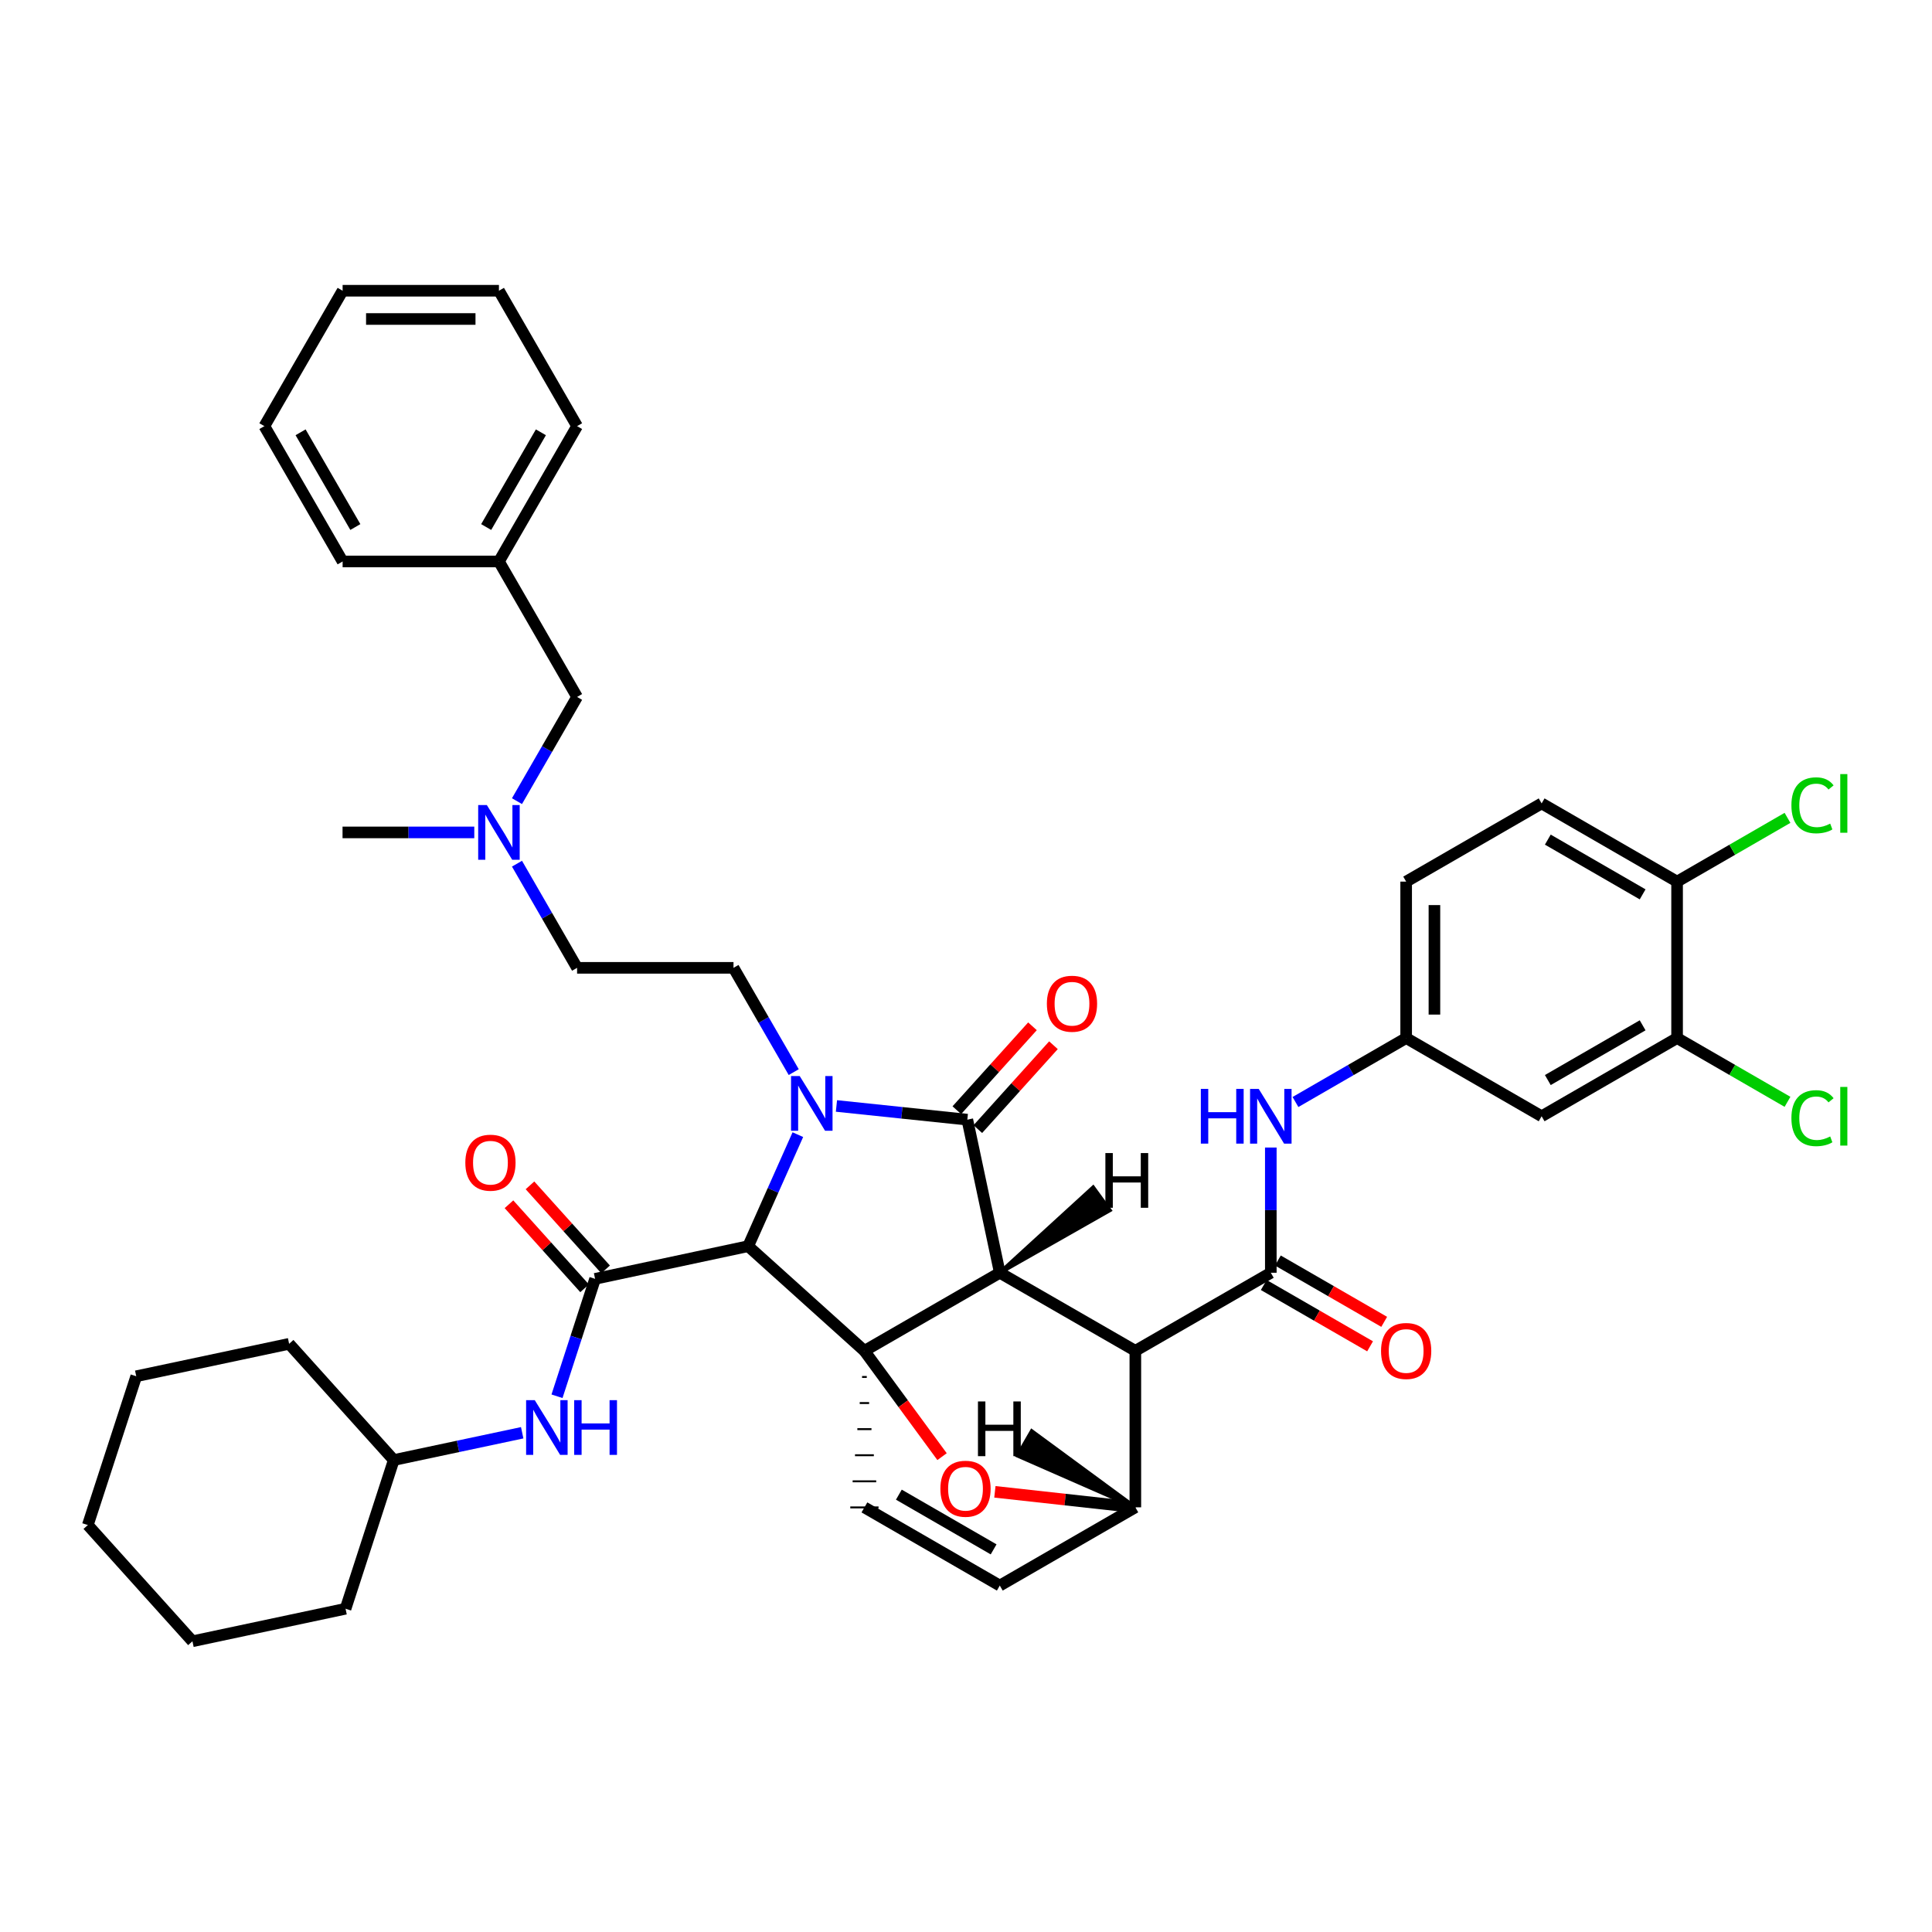 <?xml version='1.0' encoding='iso-8859-1'?>
<svg version='1.1' baseProfile='full'
              xmlns='http://www.w3.org/2000/svg'
                      xmlns:rdkit='http://www.rdkit.org/xml'
                      xmlns:xlink='http://www.w3.org/1999/xlink'
                  xml:space='preserve'
width='1000px' height='1000px' viewBox='0 0 1000 1000'>
<!-- END OF HEADER -->
<rect style='opacity:1.0;fill:#FFFFFF;stroke:none' width='1000' height='1000' x='0' y='0'> </rect>
<path class='bond-1' d='M 517.492,658.776 L 447.421,699.208' style='fill:none;fill-rule:evenodd;stroke:#000000;stroke-width:6px;stroke-linecap:butt;stroke-linejoin:miter;stroke-opacity:1' />
<path class='bond-2' d='M 517.492,658.776 L 587.652,699.183' style='fill:none;fill-rule:evenodd;stroke:#000000;stroke-width:6px;stroke-linecap:butt;stroke-linejoin:miter;stroke-opacity:1' />
<path class='bond-42' d='M 517.492,658.776 L 500.685,579.53' style='fill:none;fill-rule:evenodd;stroke:#000000;stroke-width:6px;stroke-linecap:butt;stroke-linejoin:miter;stroke-opacity:1' />
<path class='bond-47' d='M 517.492,658.776 L 574.415,626.435 L 565.813,614.603 Z' style='fill:#000000;fill-rule:evenodd;fill-opacity:1;stroke:#000000;stroke-width:2px;stroke-linecap:butt;stroke-linejoin:miter;stroke-opacity:1;' />
<path class='bond-0' d='M 412.969,587.294 L 400.109,616.155' style='fill:none;fill-rule:evenodd;stroke:#0000FF;stroke-width:6px;stroke-linecap:butt;stroke-linejoin:miter;stroke-opacity:1' />
<path class='bond-0' d='M 400.109,616.155 L 387.249,645.017' style='fill:none;fill-rule:evenodd;stroke:#000000;stroke-width:6px;stroke-linecap:butt;stroke-linejoin:miter;stroke-opacity:1' />
<path class='bond-8' d='M 410.832,554.925 L 395.245,527.938' style='fill:none;fill-rule:evenodd;stroke:#0000FF;stroke-width:6px;stroke-linecap:butt;stroke-linejoin:miter;stroke-opacity:1' />
<path class='bond-8' d='M 395.245,527.938 L 379.659,500.951' style='fill:none;fill-rule:evenodd;stroke:#000000;stroke-width:6px;stroke-linecap:butt;stroke-linejoin:miter;stroke-opacity:1' />
<path class='bond-41' d='M 432.943,572.446 L 466.814,575.988' style='fill:none;fill-rule:evenodd;stroke:#0000FF;stroke-width:6px;stroke-linecap:butt;stroke-linejoin:miter;stroke-opacity:1' />
<path class='bond-41' d='M 466.814,575.988 L 500.685,579.53' style='fill:none;fill-rule:evenodd;stroke:#000000;stroke-width:6px;stroke-linecap:butt;stroke-linejoin:miter;stroke-opacity:1' />
<path class='bond-43' d='M 447.421,699.208 L 467.515,726.583' style='fill:none;fill-rule:evenodd;stroke:#000000;stroke-width:6px;stroke-linecap:butt;stroke-linejoin:miter;stroke-opacity:1' />
<path class='bond-43' d='M 467.515,726.583 L 487.609,753.959' style='fill:none;fill-rule:evenodd;stroke:#FF0000;stroke-width:6px;stroke-linecap:butt;stroke-linejoin:miter;stroke-opacity:1' />
<path class='bond-44' d='M 447.421,699.208 L 387.249,645.017' style='fill:none;fill-rule:evenodd;stroke:#000000;stroke-width:6px;stroke-linecap:butt;stroke-linejoin:miter;stroke-opacity:1' />
<path class='bond-45' d='M 446.202,712.712 L 448.64,712.712' style='fill:none;fill-rule:evenodd;stroke:#000000;stroke-width:1.0px;stroke-linecap:butt;stroke-linejoin:miter;stroke-opacity:1' />
<path class='bond-45' d='M 444.983,726.216 L 449.859,726.216' style='fill:none;fill-rule:evenodd;stroke:#000000;stroke-width:1.0px;stroke-linecap:butt;stroke-linejoin:miter;stroke-opacity:1' />
<path class='bond-45' d='M 443.764,739.72 L 451.078,739.72' style='fill:none;fill-rule:evenodd;stroke:#000000;stroke-width:1.0px;stroke-linecap:butt;stroke-linejoin:miter;stroke-opacity:1' />
<path class='bond-45' d='M 442.545,753.225 L 452.298,753.225' style='fill:none;fill-rule:evenodd;stroke:#000000;stroke-width:1.0px;stroke-linecap:butt;stroke-linejoin:miter;stroke-opacity:1' />
<path class='bond-45' d='M 441.326,766.729 L 453.517,766.729' style='fill:none;fill-rule:evenodd;stroke:#000000;stroke-width:1.0px;stroke-linecap:butt;stroke-linejoin:miter;stroke-opacity:1' />
<path class='bond-45' d='M 440.107,780.233 L 454.736,780.233' style='fill:none;fill-rule:evenodd;stroke:#000000;stroke-width:1.0px;stroke-linecap:butt;stroke-linejoin:miter;stroke-opacity:1' />
<path class='bond-3' d='M 387.249,645.017 L 308.02,661.929' style='fill:none;fill-rule:evenodd;stroke:#000000;stroke-width:6px;stroke-linecap:butt;stroke-linejoin:miter;stroke-opacity:1' />
<path class='bond-4' d='M 587.652,699.183 L 657.771,658.776' style='fill:none;fill-rule:evenodd;stroke:#000000;stroke-width:6px;stroke-linecap:butt;stroke-linejoin:miter;stroke-opacity:1' />
<path class='bond-37' d='M 587.652,699.183 L 587.652,780.185' style='fill:none;fill-rule:evenodd;stroke:#000000;stroke-width:6px;stroke-linecap:butt;stroke-linejoin:miter;stroke-opacity:1' />
<path class='bond-5' d='M 514.954,772.167 L 551.303,776.176' style='fill:none;fill-rule:evenodd;stroke:#FF0000;stroke-width:6px;stroke-linecap:butt;stroke-linejoin:miter;stroke-opacity:1' />
<path class='bond-5' d='M 551.303,776.176 L 587.652,780.185' style='fill:none;fill-rule:evenodd;stroke:#000000;stroke-width:6px;stroke-linecap:butt;stroke-linejoin:miter;stroke-opacity:1' />
<path class='bond-9' d='M 308.02,661.929 L 298.162,692.315' style='fill:none;fill-rule:evenodd;stroke:#000000;stroke-width:6px;stroke-linecap:butt;stroke-linejoin:miter;stroke-opacity:1' />
<path class='bond-9' d='M 298.162,692.315 L 288.304,722.701' style='fill:none;fill-rule:evenodd;stroke:#0000FF;stroke-width:6px;stroke-linecap:butt;stroke-linejoin:miter;stroke-opacity:1' />
<path class='bond-13' d='M 313.457,657.037 L 293.887,635.285' style='fill:none;fill-rule:evenodd;stroke:#000000;stroke-width:6px;stroke-linecap:butt;stroke-linejoin:miter;stroke-opacity:1' />
<path class='bond-13' d='M 293.887,635.285 L 274.316,613.532' style='fill:none;fill-rule:evenodd;stroke:#FF0000;stroke-width:6px;stroke-linecap:butt;stroke-linejoin:miter;stroke-opacity:1' />
<path class='bond-13' d='M 302.582,666.821 L 283.012,645.069' style='fill:none;fill-rule:evenodd;stroke:#000000;stroke-width:6px;stroke-linecap:butt;stroke-linejoin:miter;stroke-opacity:1' />
<path class='bond-13' d='M 283.012,645.069 L 263.441,623.317' style='fill:none;fill-rule:evenodd;stroke:#FF0000;stroke-width:6px;stroke-linecap:butt;stroke-linejoin:miter;stroke-opacity:1' />
<path class='bond-7' d='M 657.771,658.776 L 657.771,626.368' style='fill:none;fill-rule:evenodd;stroke:#000000;stroke-width:6px;stroke-linecap:butt;stroke-linejoin:miter;stroke-opacity:1' />
<path class='bond-7' d='M 657.771,626.368 L 657.771,593.96' style='fill:none;fill-rule:evenodd;stroke:#0000FF;stroke-width:6px;stroke-linecap:butt;stroke-linejoin:miter;stroke-opacity:1' />
<path class='bond-14' d='M 654.117,665.112 L 681.633,680.983' style='fill:none;fill-rule:evenodd;stroke:#000000;stroke-width:6px;stroke-linecap:butt;stroke-linejoin:miter;stroke-opacity:1' />
<path class='bond-14' d='M 681.633,680.983 L 709.149,696.855' style='fill:none;fill-rule:evenodd;stroke:#FF0000;stroke-width:6px;stroke-linecap:butt;stroke-linejoin:miter;stroke-opacity:1' />
<path class='bond-14' d='M 661.426,652.44 L 688.942,668.312' style='fill:none;fill-rule:evenodd;stroke:#000000;stroke-width:6px;stroke-linecap:butt;stroke-linejoin:miter;stroke-opacity:1' />
<path class='bond-14' d='M 688.942,668.312 L 716.458,684.183' style='fill:none;fill-rule:evenodd;stroke:#FF0000;stroke-width:6px;stroke-linecap:butt;stroke-linejoin:miter;stroke-opacity:1' />
<path class='bond-36' d='M 587.652,780.185 L 517.492,820.689' style='fill:none;fill-rule:evenodd;stroke:#000000;stroke-width:6px;stroke-linecap:butt;stroke-linejoin:miter;stroke-opacity:1' />
<path class='bond-48' d='M 587.652,780.185 L 534.04,740.785 L 526.725,753.454 Z' style='fill:#000000;fill-rule:evenodd;fill-opacity:1;stroke:#000000;stroke-width:2px;stroke-linecap:butt;stroke-linejoin:miter;stroke-opacity:1;' />
<path class='bond-6' d='M 447.421,780.233 L 517.492,820.689' style='fill:none;fill-rule:evenodd;stroke:#000000;stroke-width:6px;stroke-linecap:butt;stroke-linejoin:miter;stroke-opacity:1' />
<path class='bond-6' d='M 465.246,773.633 L 514.296,801.952' style='fill:none;fill-rule:evenodd;stroke:#000000;stroke-width:6px;stroke-linecap:butt;stroke-linejoin:miter;stroke-opacity:1' />
<path class='bond-12' d='M 670.534,570.4 L 699.18,553.847' style='fill:none;fill-rule:evenodd;stroke:#0000FF;stroke-width:6px;stroke-linecap:butt;stroke-linejoin:miter;stroke-opacity:1' />
<path class='bond-12' d='M 699.18,553.847 L 727.825,537.295' style='fill:none;fill-rule:evenodd;stroke:#000000;stroke-width:6px;stroke-linecap:butt;stroke-linejoin:miter;stroke-opacity:1' />
<path class='bond-18' d='M 379.659,500.951 L 298.698,500.951' style='fill:none;fill-rule:evenodd;stroke:#000000;stroke-width:6px;stroke-linecap:butt;stroke-linejoin:miter;stroke-opacity:1' />
<path class='bond-23' d='M 270.289,741.595 L 237.048,748.654' style='fill:none;fill-rule:evenodd;stroke:#0000FF;stroke-width:6px;stroke-linecap:butt;stroke-linejoin:miter;stroke-opacity:1' />
<path class='bond-23' d='M 237.048,748.654 L 203.808,755.714' style='fill:none;fill-rule:evenodd;stroke:#000000;stroke-width:6px;stroke-linecap:butt;stroke-linejoin:miter;stroke-opacity:1' />
<path class='bond-10' d='M 868.056,537.295 L 797.945,577.775' style='fill:none;fill-rule:evenodd;stroke:#000000;stroke-width:6px;stroke-linecap:butt;stroke-linejoin:miter;stroke-opacity:1' />
<path class='bond-10' d='M 850.225,530.698 L 801.147,559.034' style='fill:none;fill-rule:evenodd;stroke:#000000;stroke-width:6px;stroke-linecap:butt;stroke-linejoin:miter;stroke-opacity:1' />
<path class='bond-19' d='M 868.056,537.295 L 896.631,553.797' style='fill:none;fill-rule:evenodd;stroke:#000000;stroke-width:6px;stroke-linecap:butt;stroke-linejoin:miter;stroke-opacity:1' />
<path class='bond-19' d='M 896.631,553.797 L 925.207,570.3' style='fill:none;fill-rule:evenodd;stroke:#00CC00;stroke-width:6px;stroke-linecap:butt;stroke-linejoin:miter;stroke-opacity:1' />
<path class='bond-39' d='M 868.056,537.295 L 868.056,456.326' style='fill:none;fill-rule:evenodd;stroke:#000000;stroke-width:6px;stroke-linecap:butt;stroke-linejoin:miter;stroke-opacity:1' />
<path class='bond-46' d='M 534.405,531.211 L 514.829,552.921' style='fill:none;fill-rule:evenodd;stroke:#FF0000;stroke-width:6px;stroke-linecap:butt;stroke-linejoin:miter;stroke-opacity:1' />
<path class='bond-46' d='M 514.829,552.921 L 495.253,574.632' style='fill:none;fill-rule:evenodd;stroke:#000000;stroke-width:6px;stroke-linecap:butt;stroke-linejoin:miter;stroke-opacity:1' />
<path class='bond-46' d='M 545.269,541.007 L 525.693,562.717' style='fill:none;fill-rule:evenodd;stroke:#FF0000;stroke-width:6px;stroke-linecap:butt;stroke-linejoin:miter;stroke-opacity:1' />
<path class='bond-46' d='M 525.693,562.717 L 506.118,584.428' style='fill:none;fill-rule:evenodd;stroke:#000000;stroke-width:6px;stroke-linecap:butt;stroke-linejoin:miter;stroke-opacity:1' />
<path class='bond-11' d='M 797.945,577.775 L 727.825,537.295' style='fill:none;fill-rule:evenodd;stroke:#000000;stroke-width:6px;stroke-linecap:butt;stroke-linejoin:miter;stroke-opacity:1' />
<path class='bond-21' d='M 727.825,537.295 L 727.825,456.326' style='fill:none;fill-rule:evenodd;stroke:#000000;stroke-width:6px;stroke-linecap:butt;stroke-linejoin:miter;stroke-opacity:1' />
<path class='bond-21' d='M 742.454,525.149 L 742.454,468.471' style='fill:none;fill-rule:evenodd;stroke:#000000;stroke-width:6px;stroke-linecap:butt;stroke-linejoin:miter;stroke-opacity:1' />
<path class='bond-15' d='M 868.056,456.326 L 797.945,415.845' style='fill:none;fill-rule:evenodd;stroke:#000000;stroke-width:6px;stroke-linecap:butt;stroke-linejoin:miter;stroke-opacity:1' />
<path class='bond-15' d='M 850.225,462.922 L 801.147,434.586' style='fill:none;fill-rule:evenodd;stroke:#000000;stroke-width:6px;stroke-linecap:butt;stroke-linejoin:miter;stroke-opacity:1' />
<path class='bond-22' d='M 868.056,456.326 L 896.631,439.823' style='fill:none;fill-rule:evenodd;stroke:#000000;stroke-width:6px;stroke-linecap:butt;stroke-linejoin:miter;stroke-opacity:1' />
<path class='bond-22' d='M 896.631,439.823 L 925.207,423.321' style='fill:none;fill-rule:evenodd;stroke:#00CC00;stroke-width:6px;stroke-linecap:butt;stroke-linejoin:miter;stroke-opacity:1' />
<path class='bond-16' d='M 797.945,415.845 L 727.825,456.326' style='fill:none;fill-rule:evenodd;stroke:#000000;stroke-width:6px;stroke-linecap:butt;stroke-linejoin:miter;stroke-opacity:1' />
<path class='bond-17' d='M 267.589,447.039 L 283.144,473.995' style='fill:none;fill-rule:evenodd;stroke:#0000FF;stroke-width:6px;stroke-linecap:butt;stroke-linejoin:miter;stroke-opacity:1' />
<path class='bond-17' d='M 283.144,473.995 L 298.698,500.951' style='fill:none;fill-rule:evenodd;stroke:#000000;stroke-width:6px;stroke-linecap:butt;stroke-linejoin:miter;stroke-opacity:1' />
<path class='bond-20' d='M 267.586,414.672 L 283.142,387.704' style='fill:none;fill-rule:evenodd;stroke:#0000FF;stroke-width:6px;stroke-linecap:butt;stroke-linejoin:miter;stroke-opacity:1' />
<path class='bond-20' d='M 283.142,387.704 L 298.698,360.737' style='fill:none;fill-rule:evenodd;stroke:#000000;stroke-width:6px;stroke-linecap:butt;stroke-linejoin:miter;stroke-opacity:1' />
<path class='bond-25' d='M 245.487,430.856 L 211.392,430.856' style='fill:none;fill-rule:evenodd;stroke:#0000FF;stroke-width:6px;stroke-linecap:butt;stroke-linejoin:miter;stroke-opacity:1' />
<path class='bond-25' d='M 211.392,430.856 L 177.298,430.856' style='fill:none;fill-rule:evenodd;stroke:#000000;stroke-width:6px;stroke-linecap:butt;stroke-linejoin:miter;stroke-opacity:1' />
<path class='bond-24' d='M 298.698,360.737 L 258.25,290.617' style='fill:none;fill-rule:evenodd;stroke:#000000;stroke-width:6px;stroke-linecap:butt;stroke-linejoin:miter;stroke-opacity:1' />
<path class='bond-28' d='M 203.808,755.714 L 178.858,832.685' style='fill:none;fill-rule:evenodd;stroke:#000000;stroke-width:6px;stroke-linecap:butt;stroke-linejoin:miter;stroke-opacity:1' />
<path class='bond-29' d='M 203.808,755.714 L 149.65,695.559' style='fill:none;fill-rule:evenodd;stroke:#000000;stroke-width:6px;stroke-linecap:butt;stroke-linejoin:miter;stroke-opacity:1' />
<path class='bond-26' d='M 258.25,290.617 L 298.698,220.571' style='fill:none;fill-rule:evenodd;stroke:#000000;stroke-width:6px;stroke-linecap:butt;stroke-linejoin:miter;stroke-opacity:1' />
<path class='bond-26' d='M 251.65,272.795 L 279.963,223.763' style='fill:none;fill-rule:evenodd;stroke:#000000;stroke-width:6px;stroke-linecap:butt;stroke-linejoin:miter;stroke-opacity:1' />
<path class='bond-27' d='M 258.25,290.617 L 177.339,290.617' style='fill:none;fill-rule:evenodd;stroke:#000000;stroke-width:6px;stroke-linecap:butt;stroke-linejoin:miter;stroke-opacity:1' />
<path class='bond-31' d='M 298.698,220.571 L 258.25,150.484' style='fill:none;fill-rule:evenodd;stroke:#000000;stroke-width:6px;stroke-linecap:butt;stroke-linejoin:miter;stroke-opacity:1' />
<path class='bond-30' d='M 177.339,290.617 L 136.842,220.571' style='fill:none;fill-rule:evenodd;stroke:#000000;stroke-width:6px;stroke-linecap:butt;stroke-linejoin:miter;stroke-opacity:1' />
<path class='bond-30' d='M 183.928,272.789 L 155.581,223.756' style='fill:none;fill-rule:evenodd;stroke:#000000;stroke-width:6px;stroke-linecap:butt;stroke-linejoin:miter;stroke-opacity:1' />
<path class='bond-32' d='M 178.858,832.685 L 99.612,849.516' style='fill:none;fill-rule:evenodd;stroke:#000000;stroke-width:6px;stroke-linecap:butt;stroke-linejoin:miter;stroke-opacity:1' />
<path class='bond-33' d='M 149.65,695.559 L 70.518,712.349' style='fill:none;fill-rule:evenodd;stroke:#000000;stroke-width:6px;stroke-linecap:butt;stroke-linejoin:miter;stroke-opacity:1' />
<path class='bond-35' d='M 136.842,220.571 L 177.339,150.484' style='fill:none;fill-rule:evenodd;stroke:#000000;stroke-width:6px;stroke-linecap:butt;stroke-linejoin:miter;stroke-opacity:1' />
<path class='bond-40' d='M 258.25,150.484 L 177.339,150.484' style='fill:none;fill-rule:evenodd;stroke:#000000;stroke-width:6px;stroke-linecap:butt;stroke-linejoin:miter;stroke-opacity:1' />
<path class='bond-40' d='M 246.114,165.113 L 189.475,165.113' style='fill:none;fill-rule:evenodd;stroke:#000000;stroke-width:6px;stroke-linecap:butt;stroke-linejoin:miter;stroke-opacity:1' />
<path class='bond-38' d='M 99.612,849.516 L 45.455,789.36' style='fill:none;fill-rule:evenodd;stroke:#000000;stroke-width:6px;stroke-linecap:butt;stroke-linejoin:miter;stroke-opacity:1' />
<path class='bond-34' d='M 70.518,712.349 L 45.455,789.36' style='fill:none;fill-rule:evenodd;stroke:#000000;stroke-width:6px;stroke-linecap:butt;stroke-linejoin:miter;stroke-opacity:1' />
<path  class='atom-1' d='M 413.92 556.951
L 423.2 571.951
Q 424.12 573.431, 425.6 576.111
Q 427.08 578.791, 427.16 578.951
L 427.16 556.951
L 430.92 556.951
L 430.92 585.271
L 427.04 585.271
L 417.08 568.871
Q 415.92 566.951, 414.68 564.751
Q 413.48 562.551, 413.12 561.871
L 413.12 585.271
L 409.44 585.271
L 409.44 556.951
L 413.92 556.951
' fill='#0000FF'/>
<path  class='atom-5' d='M 486.743 770.569
Q 486.743 763.769, 490.103 759.969
Q 493.463 756.169, 499.743 756.169
Q 506.023 756.169, 509.383 759.969
Q 512.743 763.769, 512.743 770.569
Q 512.743 777.449, 509.343 781.369
Q 505.943 785.249, 499.743 785.249
Q 493.503 785.249, 490.103 781.369
Q 486.743 777.489, 486.743 770.569
M 499.743 782.049
Q 504.063 782.049, 506.383 779.169
Q 508.743 776.249, 508.743 770.569
Q 508.743 765.009, 506.383 762.209
Q 504.063 759.369, 499.743 759.369
Q 495.423 759.369, 493.063 762.169
Q 490.743 764.969, 490.743 770.569
Q 490.743 776.289, 493.063 779.169
Q 495.423 782.049, 499.743 782.049
' fill='#FF0000'/>
<path  class='atom-11' d='M 621.551 563.615
L 625.391 563.615
L 625.391 575.655
L 639.871 575.655
L 639.871 563.615
L 643.711 563.615
L 643.711 591.935
L 639.871 591.935
L 639.871 578.855
L 625.391 578.855
L 625.391 591.935
L 621.551 591.935
L 621.551 563.615
' fill='#0000FF'/>
<path  class='atom-11' d='M 651.511 563.615
L 660.791 578.615
Q 661.711 580.095, 663.191 582.775
Q 664.671 585.455, 664.751 585.615
L 664.751 563.615
L 668.511 563.615
L 668.511 591.935
L 664.631 591.935
L 654.671 575.535
Q 653.511 573.615, 652.271 571.415
Q 651.071 569.215, 650.711 568.535
L 650.711 591.935
L 647.031 591.935
L 647.031 563.615
L 651.511 563.615
' fill='#0000FF'/>
<path  class='atom-13' d='M 276.794 724.723
L 286.074 739.723
Q 286.994 741.203, 288.474 743.883
Q 289.954 746.563, 290.034 746.723
L 290.034 724.723
L 293.794 724.723
L 293.794 753.043
L 289.914 753.043
L 279.954 736.643
Q 278.794 734.723, 277.554 732.523
Q 276.354 730.323, 275.994 729.643
L 275.994 753.043
L 272.314 753.043
L 272.314 724.723
L 276.794 724.723
' fill='#0000FF'/>
<path  class='atom-13' d='M 297.194 724.723
L 301.034 724.723
L 301.034 736.763
L 315.514 736.763
L 315.514 724.723
L 319.354 724.723
L 319.354 753.043
L 315.514 753.043
L 315.514 739.963
L 301.034 739.963
L 301.034 753.043
L 297.194 753.043
L 297.194 724.723
' fill='#0000FF'/>
<path  class='atom-15' d='M 541.86 519.528
Q 541.86 512.728, 545.22 508.928
Q 548.58 505.128, 554.86 505.128
Q 561.14 505.128, 564.5 508.928
Q 567.86 512.728, 567.86 519.528
Q 567.86 526.408, 564.46 530.328
Q 561.06 534.208, 554.86 534.208
Q 548.62 534.208, 545.22 530.328
Q 541.86 526.448, 541.86 519.528
M 554.86 531.008
Q 559.18 531.008, 561.5 528.128
Q 563.86 525.208, 563.86 519.528
Q 563.86 513.968, 561.5 511.168
Q 559.18 508.328, 554.86 508.328
Q 550.54 508.328, 548.18 511.128
Q 545.86 513.928, 545.86 519.528
Q 545.86 525.248, 548.18 528.128
Q 550.54 531.008, 554.86 531.008
' fill='#FF0000'/>
<path  class='atom-18' d='M 240.854 601.805
Q 240.854 595.005, 244.214 591.205
Q 247.574 587.405, 253.854 587.405
Q 260.134 587.405, 263.494 591.205
Q 266.854 595.005, 266.854 601.805
Q 266.854 608.685, 263.454 612.605
Q 260.054 616.485, 253.854 616.485
Q 247.614 616.485, 244.214 612.605
Q 240.854 608.725, 240.854 601.805
M 253.854 613.285
Q 258.174 613.285, 260.494 610.405
Q 262.854 607.485, 262.854 601.805
Q 262.854 596.245, 260.494 593.445
Q 258.174 590.605, 253.854 590.605
Q 249.534 590.605, 247.174 593.405
Q 244.854 596.205, 244.854 601.805
Q 244.854 607.525, 247.174 610.405
Q 249.534 613.285, 253.854 613.285
' fill='#FF0000'/>
<path  class='atom-19' d='M 714.825 699.263
Q 714.825 692.463, 718.185 688.663
Q 721.545 684.863, 727.825 684.863
Q 734.105 684.863, 737.465 688.663
Q 740.825 692.463, 740.825 699.263
Q 740.825 706.143, 737.425 710.063
Q 734.025 713.943, 727.825 713.943
Q 721.585 713.943, 718.185 710.063
Q 714.825 706.183, 714.825 699.263
M 727.825 710.743
Q 732.145 710.743, 734.465 707.863
Q 736.825 704.943, 736.825 699.263
Q 736.825 693.703, 734.465 690.903
Q 732.145 688.063, 727.825 688.063
Q 723.505 688.063, 721.145 690.863
Q 718.825 693.663, 718.825 699.263
Q 718.825 704.983, 721.145 707.863
Q 723.505 710.743, 727.825 710.743
' fill='#FF0000'/>
<path  class='atom-22' d='M 251.99 416.696
L 261.27 431.696
Q 262.19 433.176, 263.67 435.856
Q 265.15 438.536, 265.23 438.696
L 265.23 416.696
L 268.99 416.696
L 268.99 445.016
L 265.11 445.016
L 255.15 428.616
Q 253.99 426.696, 252.75 424.496
Q 251.55 422.296, 251.19 421.616
L 251.19 445.016
L 247.51 445.016
L 247.51 416.696
L 251.99 416.696
' fill='#0000FF'/>
<path  class='atom-24' d='M 927.231 578.755
Q 927.231 571.715, 930.511 568.035
Q 933.831 564.315, 940.111 564.315
Q 945.951 564.315, 949.071 568.435
L 946.431 570.595
Q 944.151 567.595, 940.111 567.595
Q 935.831 567.595, 933.551 570.475
Q 931.311 573.315, 931.311 578.755
Q 931.311 584.355, 933.631 587.235
Q 935.991 590.115, 940.551 590.115
Q 943.671 590.115, 947.311 588.235
L 948.431 591.235
Q 946.951 592.195, 944.711 592.755
Q 942.471 593.315, 939.991 593.315
Q 933.831 593.315, 930.511 589.555
Q 927.231 585.795, 927.231 578.755
' fill='#00CC00'/>
<path  class='atom-24' d='M 952.511 562.595
L 956.191 562.595
L 956.191 592.955
L 952.511 592.955
L 952.511 562.595
' fill='#00CC00'/>
<path  class='atom-27' d='M 927.231 416.825
Q 927.231 409.785, 930.511 406.105
Q 933.831 402.385, 940.111 402.385
Q 945.951 402.385, 949.071 406.505
L 946.431 408.665
Q 944.151 405.665, 940.111 405.665
Q 935.831 405.665, 933.551 408.545
Q 931.311 411.385, 931.311 416.825
Q 931.311 422.425, 933.631 425.305
Q 935.991 428.185, 940.551 428.185
Q 943.671 428.185, 947.311 426.305
L 948.431 429.305
Q 946.951 430.265, 944.711 430.825
Q 942.471 431.385, 939.991 431.385
Q 933.831 431.385, 930.511 427.625
Q 927.231 423.865, 927.231 416.825
' fill='#00CC00'/>
<path  class='atom-27' d='M 952.511 400.665
L 956.191 400.665
L 956.191 431.025
L 952.511 431.025
L 952.511 400.665
' fill='#00CC00'/>
<path  class='atom-42' d='M 572.146 596.827
L 575.986 596.827
L 575.986 608.867
L 590.466 608.867
L 590.466 596.827
L 594.306 596.827
L 594.306 625.147
L 590.466 625.147
L 590.466 612.067
L 575.986 612.067
L 575.986 625.147
L 572.146 625.147
L 572.146 596.827
' fill='#000000'/>
<path  class='atom-43' d='M 506.191 725.389
L 510.031 725.389
L 510.031 737.429
L 524.511 737.429
L 524.511 725.389
L 528.351 725.389
L 528.351 753.709
L 524.511 753.709
L 524.511 740.629
L 510.031 740.629
L 510.031 753.709
L 506.191 753.709
L 506.191 725.389
' fill='#000000'/>
</svg>
